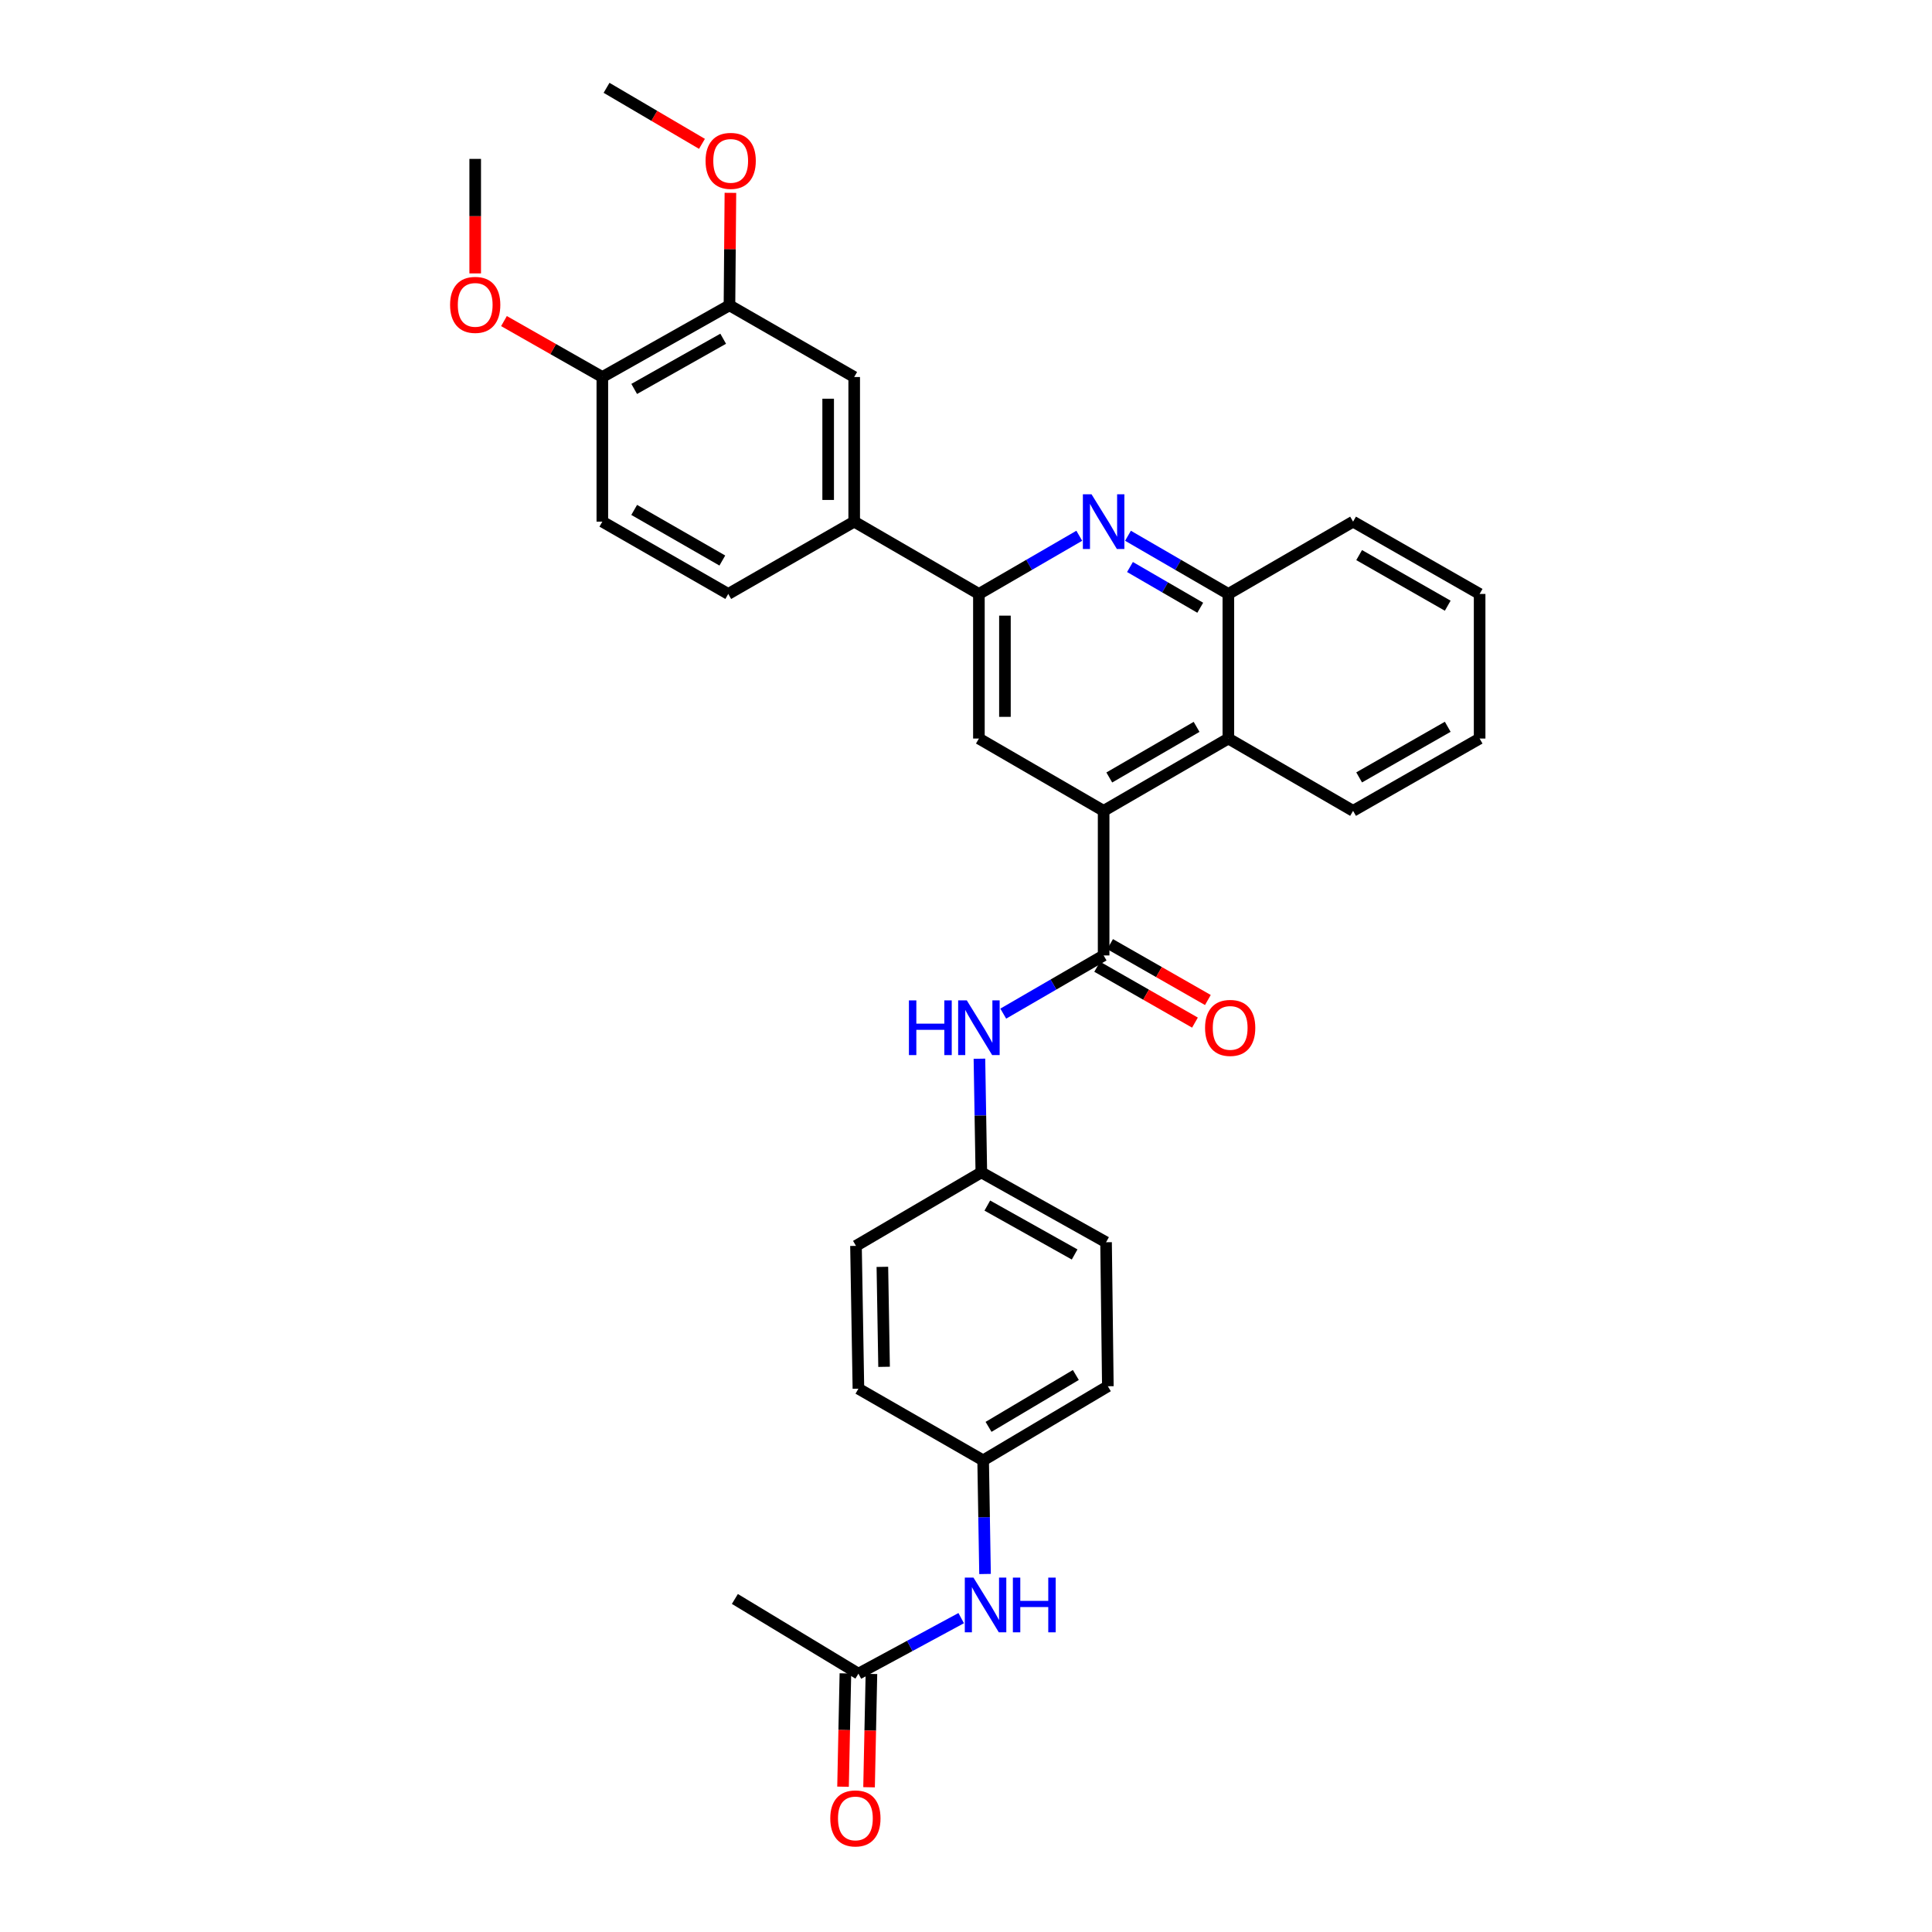 <?xml version='1.0' encoding='iso-8859-1'?>
<svg version='1.1' baseProfile='full'
              xmlns='http://www.w3.org/2000/svg'
                      xmlns:rdkit='http://www.rdkit.org/xml'
                      xmlns:xlink='http://www.w3.org/1999/xlink'
                  xml:space='preserve'
width='1000px' height='1000px' viewBox='0 0 1000 1000'>
<!-- END OF HEADER -->
<rect style='opacity:1.0;fill:#FFFFFF;stroke:none' width='1000' height='1000' x='0' y='0'> </rect>
<path class='bond-0' d='M 571.236,419.693 L 571.236,494.535' style='fill:none;fill-rule:evenodd;stroke:#000000;stroke-width:6px;stroke-linecap:butt;stroke-linejoin:miter;stroke-opacity:1' />
<path class='bond-3' d='M 571.236,419.693 L 506.679,382.269' style='fill:none;fill-rule:evenodd;stroke:#000000;stroke-width:6px;stroke-linecap:butt;stroke-linejoin:miter;stroke-opacity:1' />
<path class='bond-4' d='M 571.236,419.693 L 635.794,382.269' style='fill:none;fill-rule:evenodd;stroke:#000000;stroke-width:6px;stroke-linecap:butt;stroke-linejoin:miter;stroke-opacity:1' />
<path class='bond-4' d='M 574.163,402.424 L 619.353,376.226' style='fill:none;fill-rule:evenodd;stroke:#000000;stroke-width:6px;stroke-linecap:butt;stroke-linejoin:miter;stroke-opacity:1' />
<path class='bond-6' d='M 571.236,494.535 L 545.26,509.593' style='fill:none;fill-rule:evenodd;stroke:#000000;stroke-width:6px;stroke-linecap:butt;stroke-linejoin:miter;stroke-opacity:1' />
<path class='bond-6' d='M 545.26,509.593 L 519.284,524.652' style='fill:none;fill-rule:evenodd;stroke:#0000FF;stroke-width:6px;stroke-linecap:butt;stroke-linejoin:miter;stroke-opacity:1' />
<path class='bond-12' d='M 567.894,500.384 L 593.202,514.844' style='fill:none;fill-rule:evenodd;stroke:#000000;stroke-width:6px;stroke-linecap:butt;stroke-linejoin:miter;stroke-opacity:1' />
<path class='bond-12' d='M 593.202,514.844 L 618.509,529.303' style='fill:none;fill-rule:evenodd;stroke:#FF0000;stroke-width:6px;stroke-linecap:butt;stroke-linejoin:miter;stroke-opacity:1' />
<path class='bond-12' d='M 574.578,488.686 L 599.885,503.145' style='fill:none;fill-rule:evenodd;stroke:#000000;stroke-width:6px;stroke-linecap:butt;stroke-linejoin:miter;stroke-opacity:1' />
<path class='bond-12' d='M 599.885,503.145 L 625.193,517.605' style='fill:none;fill-rule:evenodd;stroke:#FF0000;stroke-width:6px;stroke-linecap:butt;stroke-linejoin:miter;stroke-opacity:1' />
<path class='bond-1' d='M 583.842,277.31 L 609.818,292.368' style='fill:none;fill-rule:evenodd;stroke:#0000FF;stroke-width:6px;stroke-linecap:butt;stroke-linejoin:miter;stroke-opacity:1' />
<path class='bond-1' d='M 609.818,292.368 L 635.794,307.427' style='fill:none;fill-rule:evenodd;stroke:#000000;stroke-width:6px;stroke-linecap:butt;stroke-linejoin:miter;stroke-opacity:1' />
<path class='bond-1' d='M 584.877,293.483 L 603.061,304.024' style='fill:none;fill-rule:evenodd;stroke:#0000FF;stroke-width:6px;stroke-linecap:butt;stroke-linejoin:miter;stroke-opacity:1' />
<path class='bond-1' d='M 603.061,304.024 L 621.244,314.565' style='fill:none;fill-rule:evenodd;stroke:#000000;stroke-width:6px;stroke-linecap:butt;stroke-linejoin:miter;stroke-opacity:1' />
<path class='bond-32' d='M 558.631,277.31 L 532.655,292.368' style='fill:none;fill-rule:evenodd;stroke:#0000FF;stroke-width:6px;stroke-linecap:butt;stroke-linejoin:miter;stroke-opacity:1' />
<path class='bond-32' d='M 532.655,292.368 L 506.679,307.427' style='fill:none;fill-rule:evenodd;stroke:#000000;stroke-width:6px;stroke-linecap:butt;stroke-linejoin:miter;stroke-opacity:1' />
<path class='bond-2' d='M 506.679,307.427 L 506.679,382.269' style='fill:none;fill-rule:evenodd;stroke:#000000;stroke-width:6px;stroke-linecap:butt;stroke-linejoin:miter;stroke-opacity:1' />
<path class='bond-2' d='M 520.152,318.653 L 520.152,371.042' style='fill:none;fill-rule:evenodd;stroke:#000000;stroke-width:6px;stroke-linecap:butt;stroke-linejoin:miter;stroke-opacity:1' />
<path class='bond-7' d='M 506.679,307.427 L 442.129,270.002' style='fill:none;fill-rule:evenodd;stroke:#000000;stroke-width:6px;stroke-linecap:butt;stroke-linejoin:miter;stroke-opacity:1' />
<path class='bond-5' d='M 635.794,382.269 L 635.794,307.427' style='fill:none;fill-rule:evenodd;stroke:#000000;stroke-width:6px;stroke-linecap:butt;stroke-linejoin:miter;stroke-opacity:1' />
<path class='bond-25' d='M 635.794,382.269 L 700.351,419.693' style='fill:none;fill-rule:evenodd;stroke:#000000;stroke-width:6px;stroke-linecap:butt;stroke-linejoin:miter;stroke-opacity:1' />
<path class='bond-26' d='M 635.794,307.427 L 700.351,270.002' style='fill:none;fill-rule:evenodd;stroke:#000000;stroke-width:6px;stroke-linecap:butt;stroke-linejoin:miter;stroke-opacity:1' />
<path class='bond-17' d='M 506.948,547.991 L 507.442,577.407' style='fill:none;fill-rule:evenodd;stroke:#0000FF;stroke-width:6px;stroke-linecap:butt;stroke-linejoin:miter;stroke-opacity:1' />
<path class='bond-17' d='M 507.442,577.407 L 507.936,606.824' style='fill:none;fill-rule:evenodd;stroke:#000000;stroke-width:6px;stroke-linecap:butt;stroke-linejoin:miter;stroke-opacity:1' />
<path class='bond-8' d='M 442.129,270.002 L 442.129,195.145' style='fill:none;fill-rule:evenodd;stroke:#000000;stroke-width:6px;stroke-linecap:butt;stroke-linejoin:miter;stroke-opacity:1' />
<path class='bond-8' d='M 428.656,258.774 L 428.656,206.374' style='fill:none;fill-rule:evenodd;stroke:#000000;stroke-width:6px;stroke-linecap:butt;stroke-linejoin:miter;stroke-opacity:1' />
<path class='bond-14' d='M 442.129,270.002 L 376.943,307.427' style='fill:none;fill-rule:evenodd;stroke:#000000;stroke-width:6px;stroke-linecap:butt;stroke-linejoin:miter;stroke-opacity:1' />
<path class='bond-9' d='M 442.129,195.145 L 377.571,158.028' style='fill:none;fill-rule:evenodd;stroke:#000000;stroke-width:6px;stroke-linecap:butt;stroke-linejoin:miter;stroke-opacity:1' />
<path class='bond-19' d='M 377.571,158.028 L 377.816,128.922' style='fill:none;fill-rule:evenodd;stroke:#000000;stroke-width:6px;stroke-linecap:butt;stroke-linejoin:miter;stroke-opacity:1' />
<path class='bond-19' d='M 377.816,128.922 L 378.06,99.817' style='fill:none;fill-rule:evenodd;stroke:#FF0000;stroke-width:6px;stroke-linecap:butt;stroke-linejoin:miter;stroke-opacity:1' />
<path class='bond-35' d='M 377.571,158.028 L 311.771,195.145' style='fill:none;fill-rule:evenodd;stroke:#000000;stroke-width:6px;stroke-linecap:butt;stroke-linejoin:miter;stroke-opacity:1' />
<path class='bond-35' d='M 374.321,175.33 L 328.261,201.312' style='fill:none;fill-rule:evenodd;stroke:#000000;stroke-width:6px;stroke-linecap:butt;stroke-linejoin:miter;stroke-opacity:1' />
<path class='bond-10' d='M 444.314,866.288 L 470.913,851.915' style='fill:none;fill-rule:evenodd;stroke:#000000;stroke-width:6px;stroke-linecap:butt;stroke-linejoin:miter;stroke-opacity:1' />
<path class='bond-10' d='M 470.913,851.915 L 497.512,837.542' style='fill:none;fill-rule:evenodd;stroke:#0000FF;stroke-width:6px;stroke-linecap:butt;stroke-linejoin:miter;stroke-opacity:1' />
<path class='bond-15' d='M 437.579,866.148 L 436.966,895.473' style='fill:none;fill-rule:evenodd;stroke:#000000;stroke-width:6px;stroke-linecap:butt;stroke-linejoin:miter;stroke-opacity:1' />
<path class='bond-15' d='M 436.966,895.473 L 436.354,924.798' style='fill:none;fill-rule:evenodd;stroke:#FF0000;stroke-width:6px;stroke-linecap:butt;stroke-linejoin:miter;stroke-opacity:1' />
<path class='bond-15' d='M 451.049,866.429 L 450.436,895.754' style='fill:none;fill-rule:evenodd;stroke:#000000;stroke-width:6px;stroke-linecap:butt;stroke-linejoin:miter;stroke-opacity:1' />
<path class='bond-15' d='M 450.436,895.754 L 449.823,925.079' style='fill:none;fill-rule:evenodd;stroke:#FF0000;stroke-width:6px;stroke-linecap:butt;stroke-linejoin:miter;stroke-opacity:1' />
<path class='bond-27' d='M 444.314,866.288 L 380.371,827.621' style='fill:none;fill-rule:evenodd;stroke:#000000;stroke-width:6px;stroke-linecap:butt;stroke-linejoin:miter;stroke-opacity:1' />
<path class='bond-11' d='M 509.854,814.696 L 509.363,785.287' style='fill:none;fill-rule:evenodd;stroke:#0000FF;stroke-width:6px;stroke-linecap:butt;stroke-linejoin:miter;stroke-opacity:1' />
<path class='bond-11' d='M 509.363,785.287 L 508.872,755.878' style='fill:none;fill-rule:evenodd;stroke:#000000;stroke-width:6px;stroke-linecap:butt;stroke-linejoin:miter;stroke-opacity:1' />
<path class='bond-13' d='M 311.771,195.145 L 311.771,270.002' style='fill:none;fill-rule:evenodd;stroke:#000000;stroke-width:6px;stroke-linecap:butt;stroke-linejoin:miter;stroke-opacity:1' />
<path class='bond-24' d='M 311.771,195.145 L 286.314,180.668' style='fill:none;fill-rule:evenodd;stroke:#000000;stroke-width:6px;stroke-linecap:butt;stroke-linejoin:miter;stroke-opacity:1' />
<path class='bond-24' d='M 286.314,180.668 L 260.857,166.19' style='fill:none;fill-rule:evenodd;stroke:#FF0000;stroke-width:6px;stroke-linecap:butt;stroke-linejoin:miter;stroke-opacity:1' />
<path class='bond-16' d='M 376.943,307.427 L 311.771,270.002' style='fill:none;fill-rule:evenodd;stroke:#000000;stroke-width:6px;stroke-linecap:butt;stroke-linejoin:miter;stroke-opacity:1' />
<path class='bond-16' d='M 373.876,290.13 L 328.256,263.932' style='fill:none;fill-rule:evenodd;stroke:#000000;stroke-width:6px;stroke-linecap:butt;stroke-linejoin:miter;stroke-opacity:1' />
<path class='bond-20' d='M 507.936,606.824 L 443.057,644.862' style='fill:none;fill-rule:evenodd;stroke:#000000;stroke-width:6px;stroke-linecap:butt;stroke-linejoin:miter;stroke-opacity:1' />
<path class='bond-21' d='M 507.936,606.824 L 572.494,642.983' style='fill:none;fill-rule:evenodd;stroke:#000000;stroke-width:6px;stroke-linecap:butt;stroke-linejoin:miter;stroke-opacity:1' />
<path class='bond-21' d='M 511.036,624.002 L 556.226,649.314' style='fill:none;fill-rule:evenodd;stroke:#000000;stroke-width:6px;stroke-linecap:butt;stroke-linejoin:miter;stroke-opacity:1' />
<path class='bond-18' d='M 508.872,755.878 L 573.422,717.518' style='fill:none;fill-rule:evenodd;stroke:#000000;stroke-width:6px;stroke-linecap:butt;stroke-linejoin:miter;stroke-opacity:1' />
<path class='bond-18' d='M 511.671,738.542 L 556.856,711.69' style='fill:none;fill-rule:evenodd;stroke:#000000;stroke-width:6px;stroke-linecap:butt;stroke-linejoin:miter;stroke-opacity:1' />
<path class='bond-34' d='M 508.872,755.878 L 444.314,718.783' style='fill:none;fill-rule:evenodd;stroke:#000000;stroke-width:6px;stroke-linecap:butt;stroke-linejoin:miter;stroke-opacity:1' />
<path class='bond-28' d='M 363.337,74.458 L 338.643,59.956' style='fill:none;fill-rule:evenodd;stroke:#FF0000;stroke-width:6px;stroke-linecap:butt;stroke-linejoin:miter;stroke-opacity:1' />
<path class='bond-28' d='M 338.643,59.956 L 313.95,45.455' style='fill:none;fill-rule:evenodd;stroke:#000000;stroke-width:6px;stroke-linecap:butt;stroke-linejoin:miter;stroke-opacity:1' />
<path class='bond-23' d='M 443.057,644.862 L 444.314,718.783' style='fill:none;fill-rule:evenodd;stroke:#000000;stroke-width:6px;stroke-linecap:butt;stroke-linejoin:miter;stroke-opacity:1' />
<path class='bond-23' d='M 456.716,655.721 L 457.597,707.466' style='fill:none;fill-rule:evenodd;stroke:#000000;stroke-width:6px;stroke-linecap:butt;stroke-linejoin:miter;stroke-opacity:1' />
<path class='bond-22' d='M 572.494,642.983 L 573.422,717.518' style='fill:none;fill-rule:evenodd;stroke:#000000;stroke-width:6px;stroke-linecap:butt;stroke-linejoin:miter;stroke-opacity:1' />
<path class='bond-29' d='M 245.964,141.514 L 245.964,111.878' style='fill:none;fill-rule:evenodd;stroke:#FF0000;stroke-width:6px;stroke-linecap:butt;stroke-linejoin:miter;stroke-opacity:1' />
<path class='bond-29' d='M 245.964,111.878 L 245.964,82.243' style='fill:none;fill-rule:evenodd;stroke:#000000;stroke-width:6px;stroke-linecap:butt;stroke-linejoin:miter;stroke-opacity:1' />
<path class='bond-30' d='M 700.351,419.693 L 765.852,382.269' style='fill:none;fill-rule:evenodd;stroke:#000000;stroke-width:6px;stroke-linecap:butt;stroke-linejoin:miter;stroke-opacity:1' />
<path class='bond-30' d='M 703.492,402.381 L 749.343,376.184' style='fill:none;fill-rule:evenodd;stroke:#000000;stroke-width:6px;stroke-linecap:butt;stroke-linejoin:miter;stroke-opacity:1' />
<path class='bond-33' d='M 700.351,270.002 L 765.852,307.427' style='fill:none;fill-rule:evenodd;stroke:#000000;stroke-width:6px;stroke-linecap:butt;stroke-linejoin:miter;stroke-opacity:1' />
<path class='bond-33' d='M 703.492,287.314 L 749.343,313.511' style='fill:none;fill-rule:evenodd;stroke:#000000;stroke-width:6px;stroke-linecap:butt;stroke-linejoin:miter;stroke-opacity:1' />
<path class='bond-31' d='M 765.852,382.269 L 765.852,307.427' style='fill:none;fill-rule:evenodd;stroke:#000000;stroke-width:6px;stroke-linecap:butt;stroke-linejoin:miter;stroke-opacity:1' />
<path  class='atom-2' d='M 564.976 255.842
L 574.256 270.842
Q 575.176 272.322, 576.656 275.002
Q 578.136 277.682, 578.216 277.842
L 578.216 255.842
L 581.976 255.842
L 581.976 284.162
L 578.096 284.162
L 568.136 267.762
Q 566.976 265.842, 565.736 263.642
Q 564.536 261.442, 564.176 260.762
L 564.176 284.162
L 560.496 284.162
L 560.496 255.842
L 564.976 255.842
' fill='#0000FF'/>
<path  class='atom-7' d='M 470.459 517.799
L 474.299 517.799
L 474.299 529.839
L 488.779 529.839
L 488.779 517.799
L 492.619 517.799
L 492.619 546.119
L 488.779 546.119
L 488.779 533.039
L 474.299 533.039
L 474.299 546.119
L 470.459 546.119
L 470.459 517.799
' fill='#0000FF'/>
<path  class='atom-7' d='M 500.419 517.799
L 509.699 532.799
Q 510.619 534.279, 512.099 536.959
Q 513.579 539.639, 513.659 539.799
L 513.659 517.799
L 517.419 517.799
L 517.419 546.119
L 513.539 546.119
L 503.579 529.719
Q 502.419 527.799, 501.179 525.599
Q 499.979 523.399, 499.619 522.719
L 499.619 546.119
L 495.939 546.119
L 495.939 517.799
L 500.419 517.799
' fill='#0000FF'/>
<path  class='atom-12' d='M 503.862 816.568
L 513.142 831.568
Q 514.062 833.048, 515.542 835.728
Q 517.022 838.408, 517.102 838.568
L 517.102 816.568
L 520.862 816.568
L 520.862 844.888
L 516.982 844.888
L 507.022 828.488
Q 505.862 826.568, 504.622 824.368
Q 503.422 822.168, 503.062 821.488
L 503.062 844.888
L 499.382 844.888
L 499.382 816.568
L 503.862 816.568
' fill='#0000FF'/>
<path  class='atom-12' d='M 524.262 816.568
L 528.102 816.568
L 528.102 828.608
L 542.582 828.608
L 542.582 816.568
L 546.422 816.568
L 546.422 844.888
L 542.582 844.888
L 542.582 831.808
L 528.102 831.808
L 528.102 844.888
L 524.262 844.888
L 524.262 816.568
' fill='#0000FF'/>
<path  class='atom-13' d='M 623.737 532.039
Q 623.737 525.239, 627.097 521.439
Q 630.457 517.639, 636.737 517.639
Q 643.017 517.639, 646.377 521.439
Q 649.737 525.239, 649.737 532.039
Q 649.737 538.919, 646.337 542.839
Q 642.937 546.719, 636.737 546.719
Q 630.497 546.719, 627.097 542.839
Q 623.737 538.959, 623.737 532.039
M 636.737 543.519
Q 641.057 543.519, 643.377 540.639
Q 645.737 537.719, 645.737 532.039
Q 645.737 526.479, 643.377 523.679
Q 641.057 520.839, 636.737 520.839
Q 632.417 520.839, 630.057 523.639
Q 627.737 526.439, 627.737 532.039
Q 627.737 537.759, 630.057 540.639
Q 632.417 543.519, 636.737 543.519
' fill='#FF0000'/>
<path  class='atom-16' d='M 429.75 941.21
Q 429.75 934.41, 433.11 930.61
Q 436.47 926.81, 442.75 926.81
Q 449.03 926.81, 452.39 930.61
Q 455.75 934.41, 455.75 941.21
Q 455.75 948.09, 452.35 952.01
Q 448.95 955.89, 442.75 955.89
Q 436.51 955.89, 433.11 952.01
Q 429.75 948.13, 429.75 941.21
M 442.75 952.69
Q 447.07 952.69, 449.39 949.81
Q 451.75 946.89, 451.75 941.21
Q 451.75 935.65, 449.39 932.85
Q 447.07 930.01, 442.75 930.01
Q 438.43 930.01, 436.07 932.81
Q 433.75 935.61, 433.75 941.21
Q 433.75 946.93, 436.07 949.81
Q 438.43 952.69, 442.75 952.69
' fill='#FF0000'/>
<path  class='atom-20' d='M 365.2 83.266
Q 365.2 76.466, 368.56 72.666
Q 371.92 68.866, 378.2 68.866
Q 384.48 68.866, 387.84 72.666
Q 391.2 76.466, 391.2 83.266
Q 391.2 90.146, 387.8 94.066
Q 384.4 97.946, 378.2 97.946
Q 371.96 97.946, 368.56 94.066
Q 365.2 90.186, 365.2 83.266
M 378.2 94.746
Q 382.52 94.746, 384.84 91.866
Q 387.2 88.946, 387.2 83.266
Q 387.2 77.706, 384.84 74.906
Q 382.52 72.066, 378.2 72.066
Q 373.88 72.066, 371.52 74.866
Q 369.2 77.666, 369.2 83.266
Q 369.2 88.986, 371.52 91.866
Q 373.88 94.746, 378.2 94.746
' fill='#FF0000'/>
<path  class='atom-25' d='M 232.964 157.801
Q 232.964 151.001, 236.324 147.201
Q 239.684 143.401, 245.964 143.401
Q 252.244 143.401, 255.604 147.201
Q 258.964 151.001, 258.964 157.801
Q 258.964 164.681, 255.564 168.601
Q 252.164 172.481, 245.964 172.481
Q 239.724 172.481, 236.324 168.601
Q 232.964 164.721, 232.964 157.801
M 245.964 169.281
Q 250.284 169.281, 252.604 166.401
Q 254.964 163.481, 254.964 157.801
Q 254.964 152.241, 252.604 149.441
Q 250.284 146.601, 245.964 146.601
Q 241.644 146.601, 239.284 149.401
Q 236.964 152.201, 236.964 157.801
Q 236.964 163.521, 239.284 166.401
Q 241.644 169.281, 245.964 169.281
' fill='#FF0000'/>
</svg>

